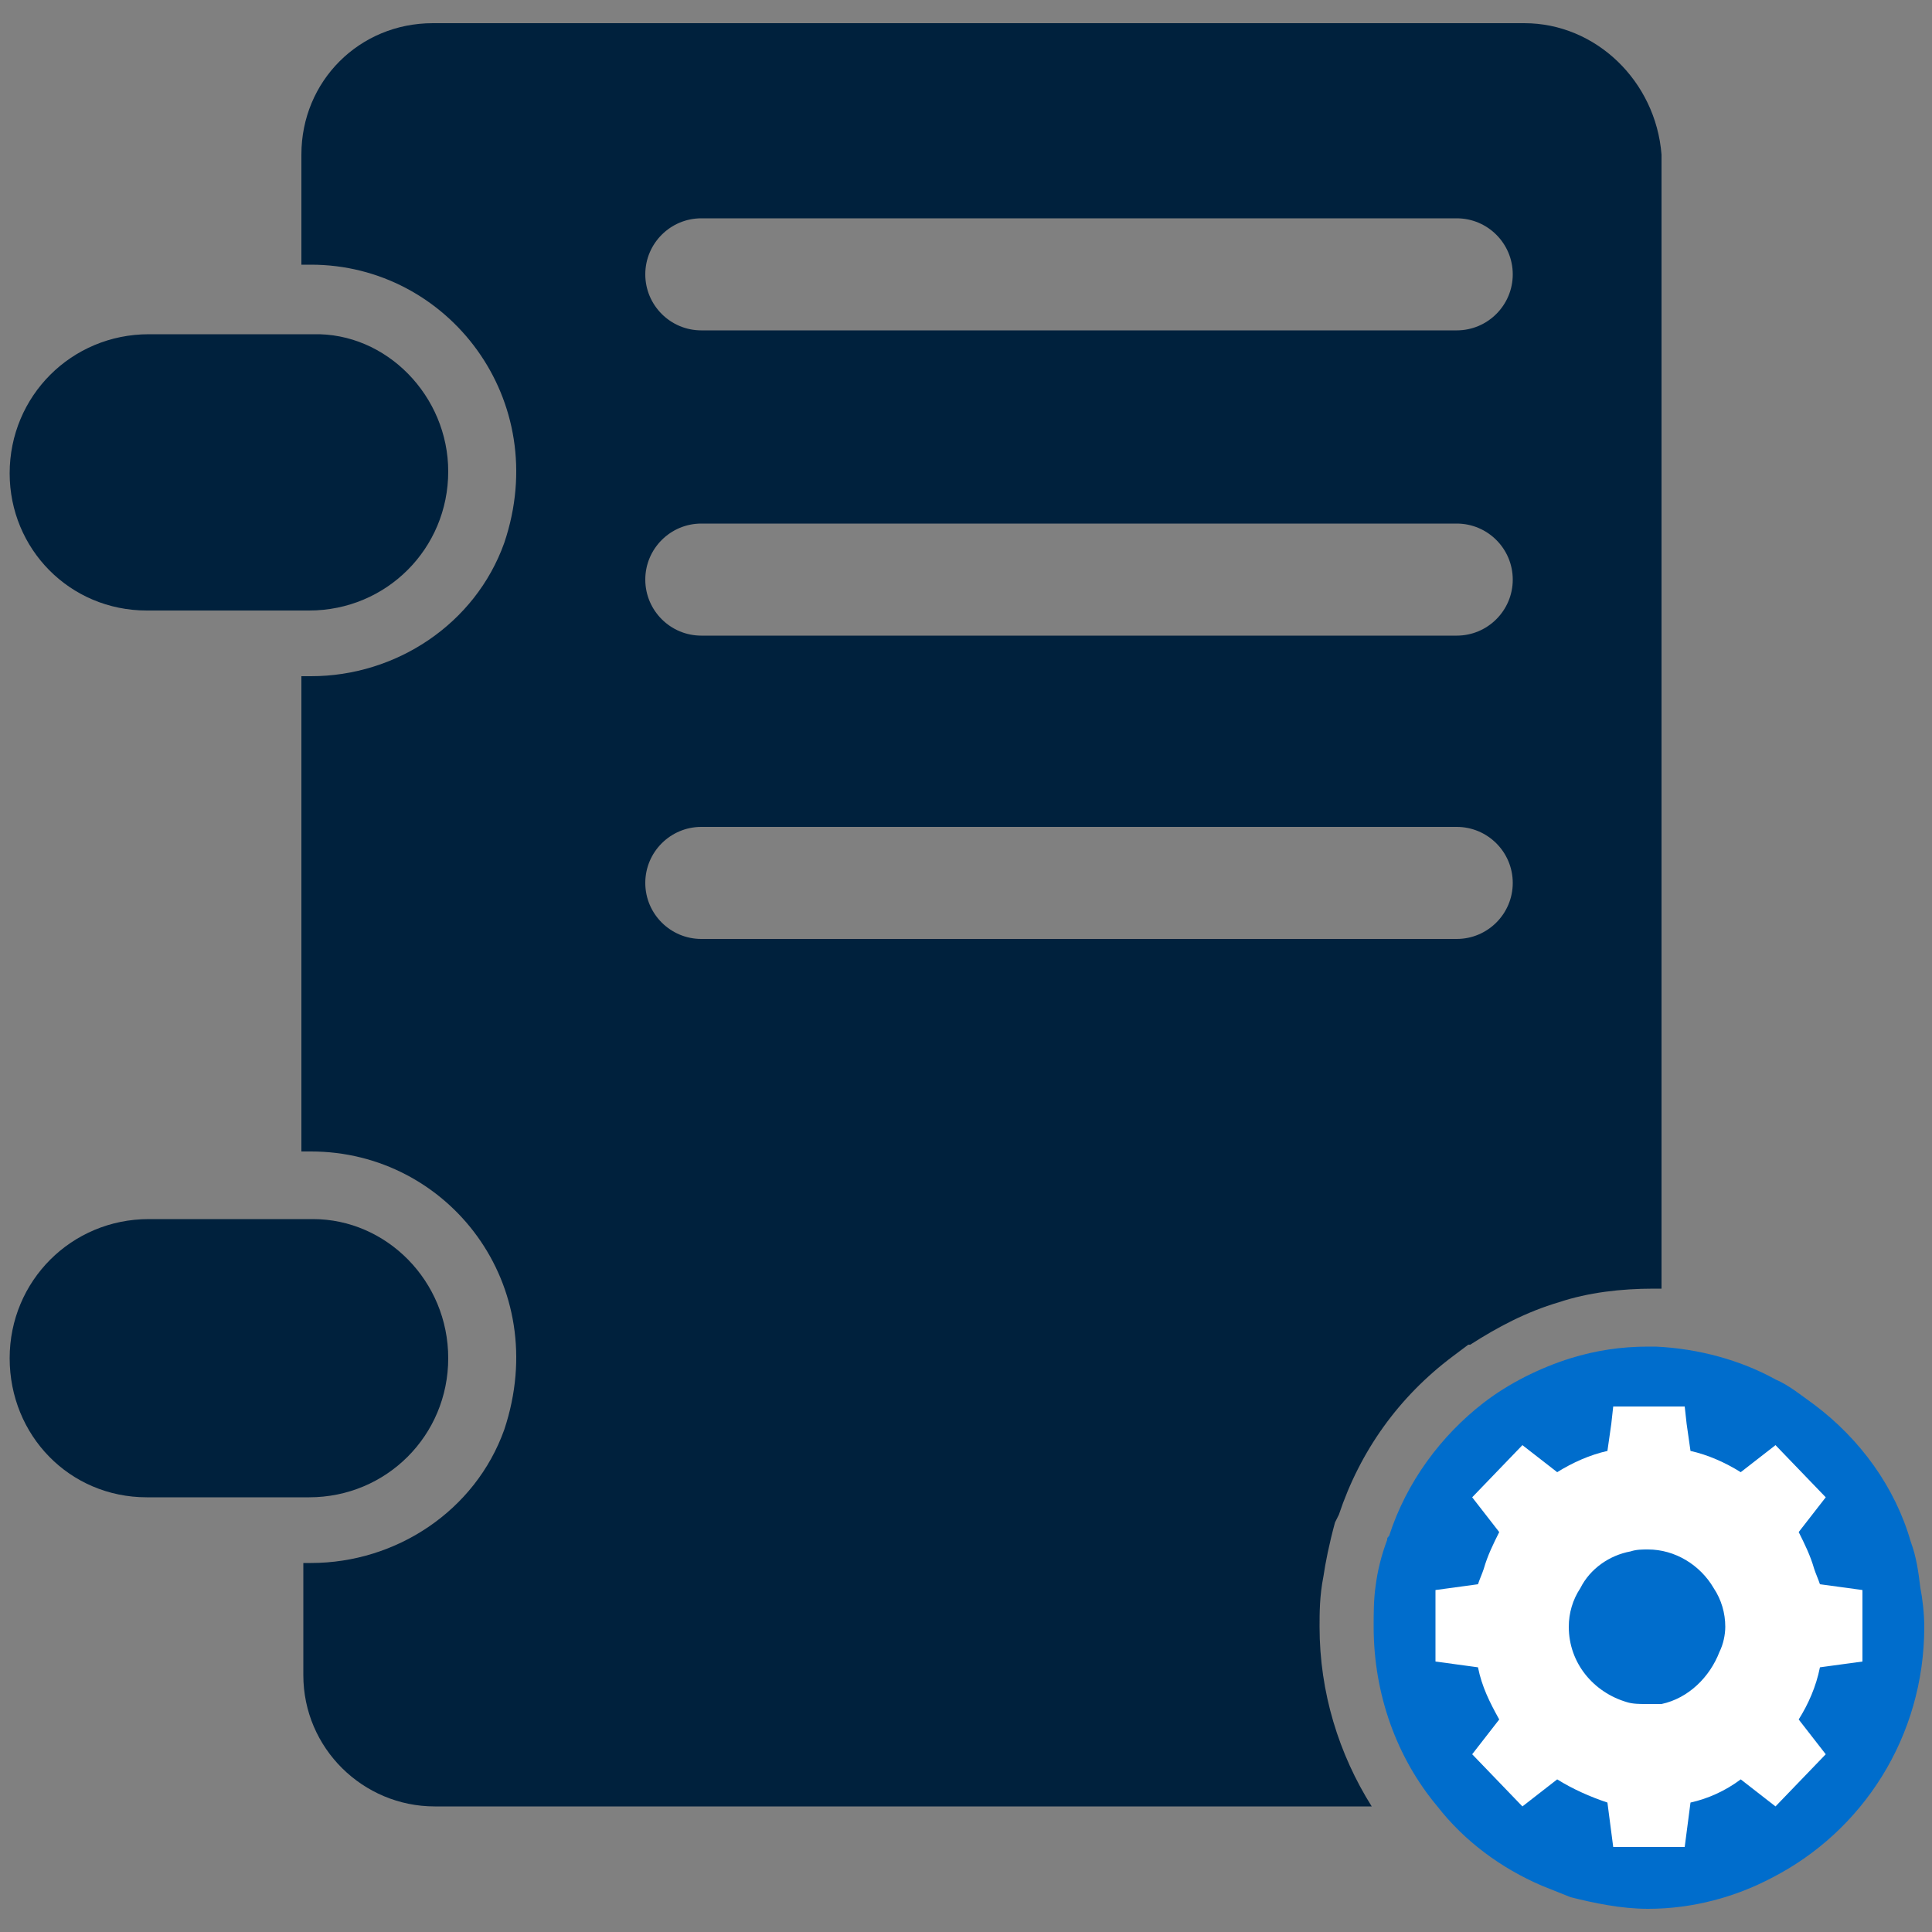 <?xml version="1.0" encoding="utf-8"?>
<!-- Generator: Adobe Illustrator 27.9.5, SVG Export Plug-In . SVG Version: 9.03 Build 54986)  -->
<svg version="1.1" id="Layer_1" xmlns="http://www.w3.org/2000/svg" xmlns:xlink="http://www.w3.org/1999/xlink" x="0px" y="0px"
	 viewBox="0 0 100 100" style="enable-background:new 0 0 100 100;" xml:space="preserve">
<rect x="0" y="0" width="100" height="100" fill="#808080" stroke="none"/>
<style type="text/css">
	.st0{fill:#00213D;}
	.st1{fill:#006DCC;}
	.st2{fill:#FFFFFF;}
</style>
<g>
	<g>
		<path class="st0" d="M23.2,24.4c0,2-0.8,3.8-2.1,5.1c-1.3,1.3-3.1,2.1-5.1,2.1H7.6c-4,0-7.1-3.2-7.1-7.1c0-2,0.8-3.8,2.1-5.1
			c1.3-1.3,3.1-2.1,5.1-2.1h8.5C20,17.2,23.2,20.5,23.2,24.4z"/>
		<path class="st0" d="M23.2,70.3c0,2-0.8,3.8-2.1,5.1c-1.3,1.3-3.1,2.1-5.1,2.1H7.6c-4,0-7.1-3.2-7.1-7.2c0-2,0.8-3.8,2.1-5.1
			c1.3-1.3,3.1-2.1,5.1-2.1h8.5C20,63.1,23.2,66.3,23.2,70.3z"/>
		<path class="st0" d="M78.9,1.2H22.4c-3.8,0-6.8,3-6.8,6.8v5.7h0.5c7.1,0,12.5,7,10,14.4c-1.5,4.2-5.6,6.9-10,6.9h-0.5v24.6h0.5
			c7.1,0,12.5,6.9,10,14.4c-1.5,4.2-5.6,6.9-10,6.9h-0.4v5.8c0,3.8,3.1,6.8,6.8,6.8h48.5c-1.7-2.7-2.7-5.9-2.7-9.3
			c0-0.7,0-1.6,0.2-2.6c0.1-0.7,0.3-1.7,0.6-2.8l0.1-0.2l0.1-0.2c1.1-3.3,3.1-6.1,5.9-8.2l0.8-0.6h0.1c1.4-0.9,2.9-1.7,4.6-2.2
			c1.5-0.5,3.2-0.7,4.9-0.7h0.4V8C85.7,4.2,82.6,1.2,78.9,1.2z M75.4,48.6H36.3c-1.6,0-2.9-1.3-2.9-2.9c0-1.6,1.3-2.9,2.9-2.9h39.1
			c1.6,0,2.9,1.3,2.9,2.9C78.3,47.3,77,48.6,75.4,48.6z M75.4,32.9H36.3c-1.6,0-2.9-1.3-2.9-2.9c0-1.6,1.3-2.9,2.9-2.9h39.1
			c1.6,0,2.9,1.3,2.9,2.9C78.3,31.6,77,32.9,75.4,32.9z M75.4,17.1H36.3c-1.6,0-2.9-1.3-2.9-2.9s1.3-2.9,2.9-2.9h39.1
			c1.6,0,2.9,1.3,2.9,2.9S77,17.1,75.4,17.1z"/>
	</g>
	<g>
		<g>
			<g>
				<path class="st1" d="M99.6,84.2c0,5.7-3.2,10.6-7.9,13c-1.9,1-4.1,1.6-6.4,1.6c-1.4,0-2.8-0.3-4-0.6c-0.5-0.2-1-0.4-1.5-0.6
					c-2.1-0.9-4-2.3-5.4-4.1c-2.1-2.5-3.3-5.8-3.3-9.3c0-0.7,0-1.4,0.1-2.1c0.1-0.8,0.3-1.6,0.6-2.4c0-0.1,0-0.1,0.1-0.2
					c0.9-2.8,2.7-5.2,4.9-6.9c0,0,0,0,0,0c1.3-1,2.9-1.8,4.5-2.3c1.3-0.4,2.6-0.6,4-0.6h0.4c2.2,0.1,4.4,0.7,6.2,1.7
					c0.7,0.3,1.3,0.8,2,1.3c2.4,1.8,4.2,4.3,5,7.1c0.3,0.8,0.4,1.6,0.5,2.4C99.5,82.7,99.6,83.5,99.6,84.2z"/>
			</g>
		</g>
		<path class="st2" d="M96.4,86v-3.7L94.2,82c-0.1-0.3-0.2-0.5-0.3-0.8c-0.2-0.7-0.5-1.3-0.8-1.9l1.4-1.8l-2.6-2.7l-1.8,1.4
			c-0.8-0.5-1.7-0.9-2.6-1.1l-0.2-1.4l-0.1-0.9h-3.7l-0.1,0.9l-0.2,1.4c-0.9,0.2-1.8,0.6-2.6,1.1l-1.8-1.4l-2.6,2.7l1.4,1.8
			c-0.3,0.6-0.6,1.2-0.8,1.9c-0.1,0.3-0.2,0.5-0.3,0.8l-2.2,0.3V86l2.2,0.3c0.2,1,0.6,1.8,1.1,2.7l-1.4,1.8l2.6,2.7l1.8-1.4
			c0.8,0.5,1.7,0.9,2.6,1.2l0.3,2.3h3.7l0.3-2.3c0.9-0.2,1.8-0.6,2.6-1.2l1.8,1.4l2.6-2.7L93.1,89c0.5-0.8,0.9-1.7,1.1-2.7L96.4,86z
			 M89,85.5c-0.5,1.3-1.6,2.4-3,2.7c-0.3,0-0.5,0-0.8,0c-0.3,0-0.7,0-1-0.1c-1.7-0.5-3-2-3-3.9c0-0.7,0.2-1.4,0.6-2
			c0.5-1,1.5-1.7,2.6-1.9c0.3-0.1,0.6-0.1,0.9-0.1c1.4,0,2.7,0.8,3.4,2c0.4,0.6,0.6,1.3,0.6,2C89.3,84.6,89.2,85.1,89,85.5z"/>
	</g>
</g>
</svg>
